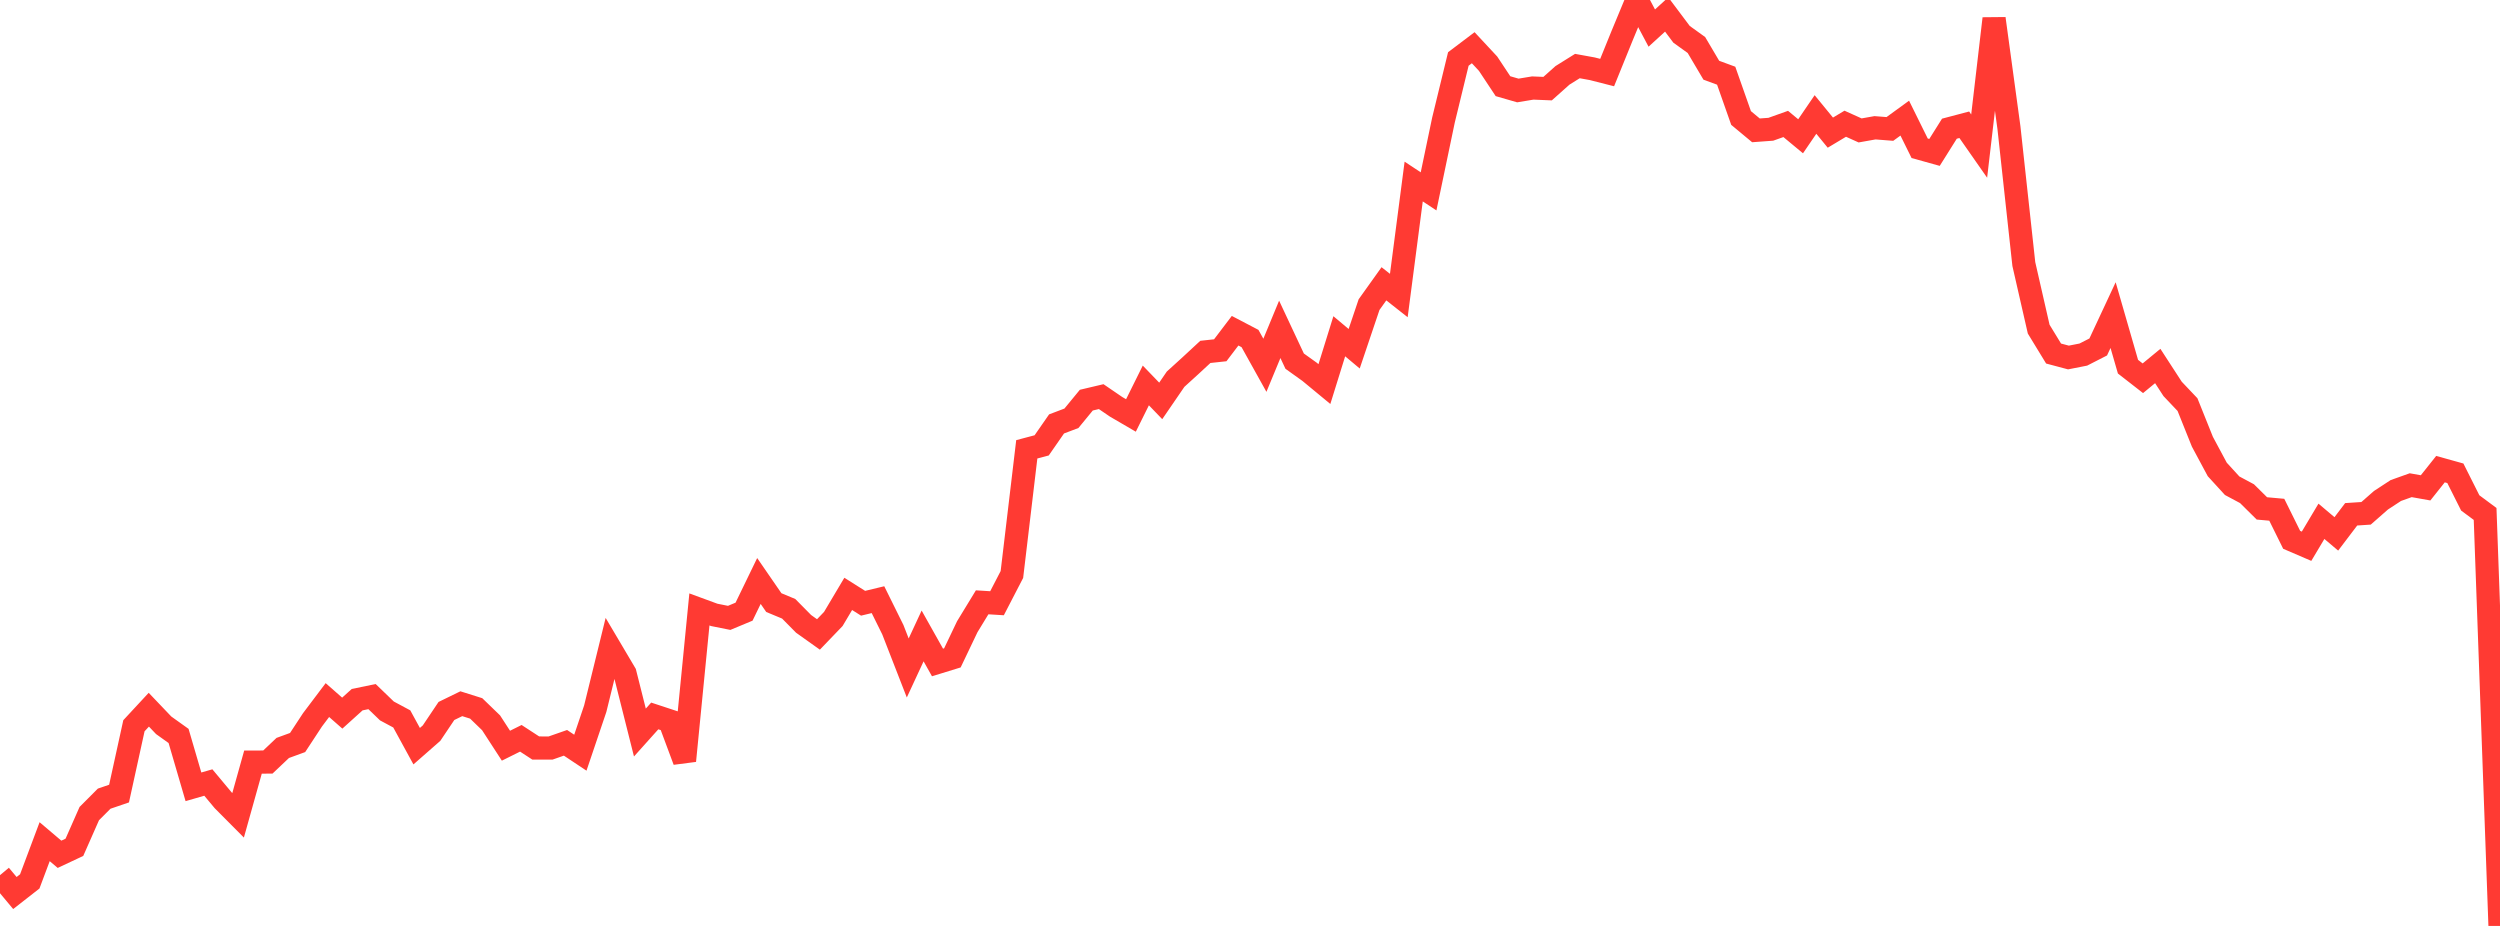 <?xml version="1.0" standalone="no"?>
<!DOCTYPE svg PUBLIC "-//W3C//DTD SVG 1.1//EN" "http://www.w3.org/Graphics/SVG/1.1/DTD/svg11.dtd">

<svg width="135" height="50" viewBox="0 0 135 50" preserveAspectRatio="none" 
  xmlns="http://www.w3.org/2000/svg"
  xmlns:xlink="http://www.w3.org/1999/xlink">


<polyline points="0.0, 47.259 0.804, 48.223 1.607, 47.596 2.411, 45.451 3.214, 46.132 4.018, 45.754 4.821, 43.934 5.625, 43.128 6.429, 42.853 7.232, 39.191 8.036, 38.324 8.839, 39.166 9.643, 39.741 10.446, 42.488 11.25, 42.256 12.054, 43.219 12.857, 44.027 13.661, 41.153 14.464, 41.151 15.268, 40.389 16.071, 40.096 16.875, 38.871 17.679, 37.804 18.482, 38.509 19.286, 37.783 20.089, 37.616 20.893, 38.391 21.696, 38.822 22.5, 40.294 23.304, 39.589 24.107, 38.393 24.911, 38.001 25.714, 38.254 26.518, 39.031 27.321, 40.268 28.125, 39.868 28.929, 40.392 29.732, 40.393 30.536, 40.112 31.339, 40.646 32.143, 38.269 32.946, 35.003 33.75, 36.362 34.554, 39.557 35.357, 38.661 36.161, 38.926 36.964, 41.082 37.768, 32.909 38.571, 33.204 39.375, 33.365 40.179, 33.03 40.982, 31.373 41.786, 32.54 42.589, 32.874 43.393, 33.688 44.196, 34.26 45.0, 33.423 45.804, 32.07 46.607, 32.576 47.411, 32.382 48.214, 34.005 49.018, 36.071 49.821, 34.341 50.625, 35.773 51.429, 35.525 52.232, 33.844 53.036, 32.525 53.839, 32.575 54.643, 31.022 55.446, 24.263 56.25, 24.05 57.054, 22.892 57.857, 22.587 58.661, 21.608 59.464, 21.418 60.268, 21.967 61.071, 22.435 61.875, 20.814 62.679, 21.649 63.482, 20.477 64.286, 19.746 65.089, 19.002 65.893, 18.915 66.696, 17.859 67.5, 18.28 68.304, 19.725 69.107, 17.785 69.911, 19.501 70.714, 20.076 71.518, 20.74 72.321, 18.158 73.125, 18.832 73.929, 16.45 74.732, 15.325 75.536, 15.958 76.339, 9.803 77.143, 10.334 77.946, 6.49 78.75, 3.185 79.554, 2.577 80.357, 3.44 81.161, 4.654 81.964, 4.886 82.768, 4.753 83.571, 4.786 84.375, 4.069 85.179, 3.567 85.982, 3.713 86.786, 3.918 87.589, 1.938 88.393, 0.0 89.196, 1.516 90.0, 0.782 90.804, 1.853 91.607, 2.431 92.411, 3.792 93.214, 4.088 94.018, 6.372 94.821, 7.039 95.625, 6.98 96.429, 6.693 97.232, 7.359 98.036, 6.182 98.839, 7.163 99.643, 6.681 100.446, 7.043 101.25, 6.9 102.054, 6.963 102.857, 6.379 103.661, 8.006 104.464, 8.23 105.268, 6.949 106.071, 6.737 106.875, 7.889 107.679, 1.004 108.482, 6.888 109.286, 14.257 110.089, 17.773 110.893, 19.091 111.696, 19.305 112.5, 19.147 113.304, 18.736 114.107, 17.016 114.911, 19.801 115.714, 20.426 116.518, 19.764 117.321, 21.001 118.125, 21.849 118.929, 23.853 119.732, 25.35 120.536, 26.229 121.339, 26.659 122.143, 27.454 122.946, 27.526 123.75, 29.151 124.554, 29.497 125.357, 28.15 126.161, 28.83 126.964, 27.772 127.768, 27.719 128.571, 27.014 129.375, 26.488 130.179, 26.201 130.982, 26.344 131.786, 25.333 132.589, 25.557 133.393, 27.157 134.196, 27.753 135.0, 50.0" fill="none" stroke="#ff3a33" stroke-width="1.25"/>

</svg>